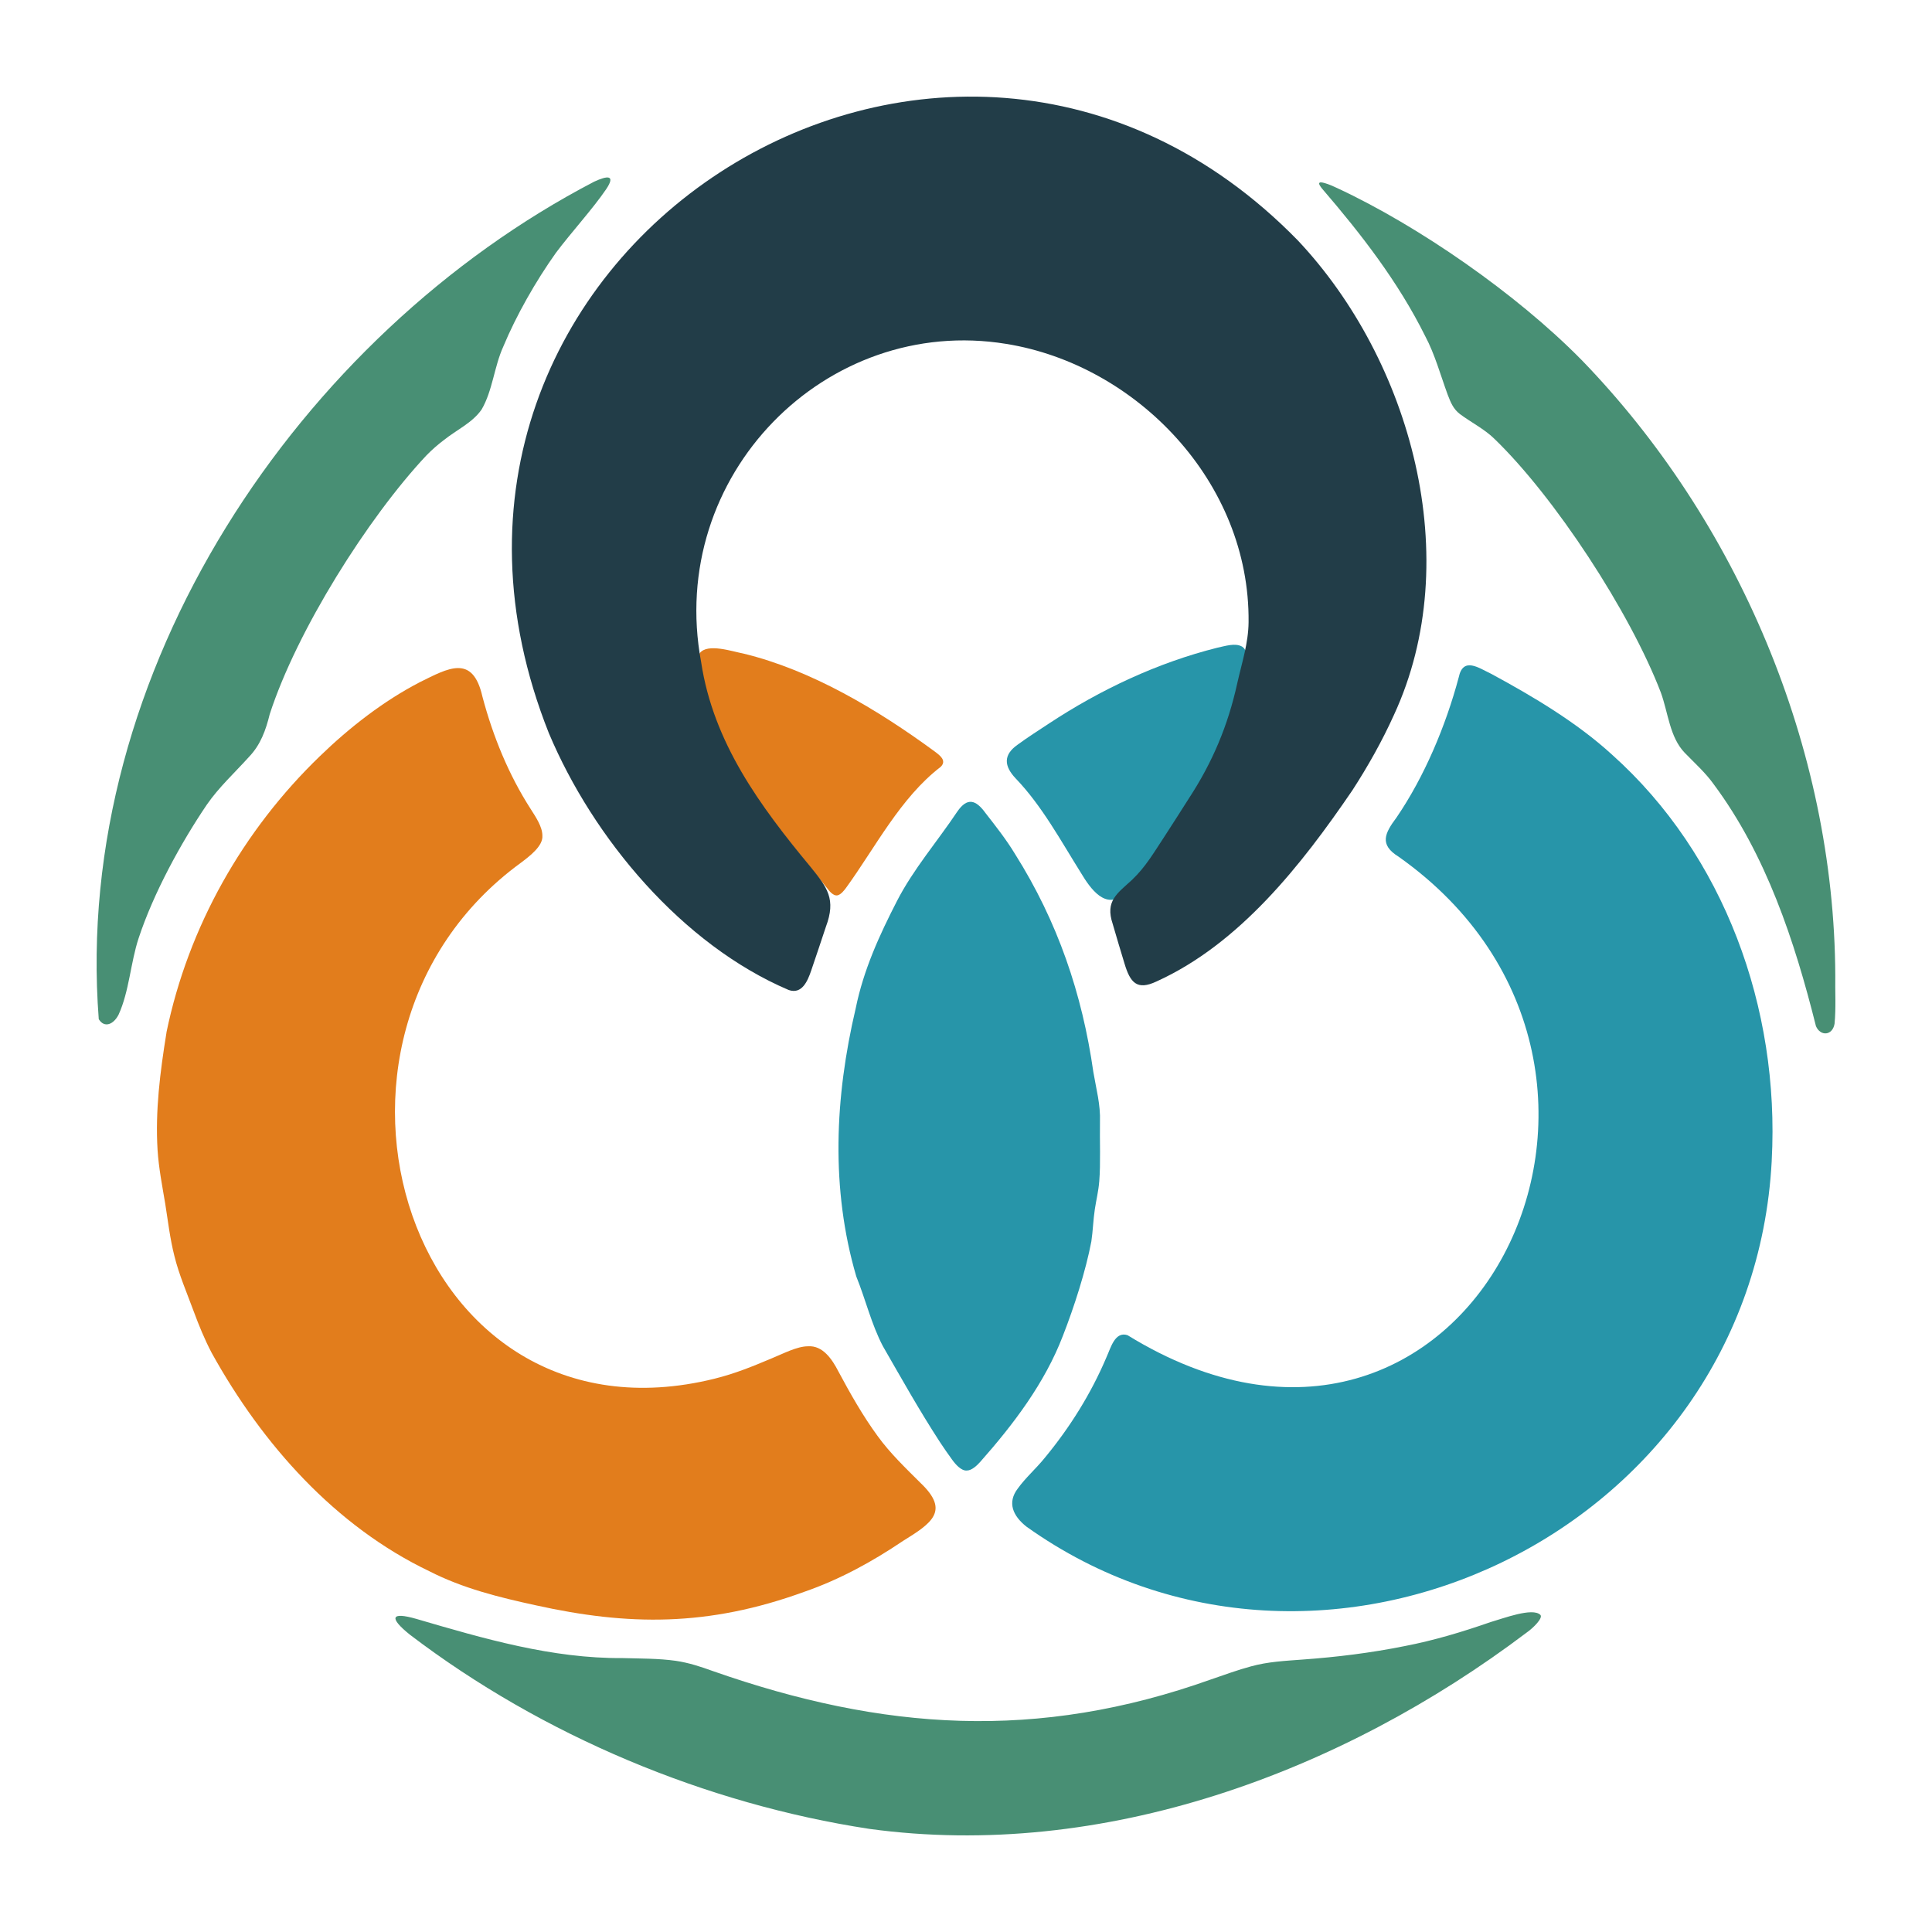 <?xml version="1.0" encoding="UTF-8"?>
<svg id="Warstwa_1" xmlns="http://www.w3.org/2000/svg" baseProfile="tiny-ps" version="1.2" viewBox="0 0 500 500">
<title>audiencealchemypro.com</title>
  <!-- Generator: Adobe Illustrator 29.5.0, SVG Export Plug-In . SVG Version: 2.1.0 Build 137)  -->
  
  <g>
    <path d="M181.07,169.07c1.98-2.71,8.54-.44,11.36.08,17.56,4.26,34.63,14.46,49.37,25.26,1.37,1.03,3.31,2.38,1.66,4.04-10.44,8-16.94,20.9-24.45,31.25-.55.77-1.37,1.76-2.14,1.97-.88.35-1.96-.67-2.62-1.57-14.18-17.75-28.86-33.59-33.32-56.75-.28-1.33-.52-3.15.09-4.17l.06-.09v-.02Z" fill="#e27d1c"/>
    <path d="M321.51,167.38c1.72,1.19,1.12,4.26.9,6.27-1.87,12.3-7.99,23.62-14.48,33.67-3.12,4.78-6.15,9.61-9.27,14.34-2.31,3.33-4.58,6.88-7.6,9.59-4.88,4.47-8.87-1.27-11.31-5.34-5.22-8.33-10.12-17.41-16.91-24.47-3-3.18-3.24-6.07.5-8.7,2.55-1.88,5.38-3.68,8.05-5.44,13.39-8.84,28.22-15.81,43.68-19.68,2.01-.41,4.58-1.3,6.36-.29l.09.05h0Z" fill="#2795a9"/>
    <path d="M293.12,227.55c3.33-3.17,5.52-6.93,8.06-10.78,2.17-3.37,4.41-6.82,6.55-10.22,6.06-9.27,10.07-18.79,12.47-29.72,1.22-5.42,2.88-10.39,2.93-15.82.37-36.32-29.08-66.58-62.71-72.01-46.61-7.62-87.95,34.06-78.97,82.33,3.16,20.91,15.3,37.31,28.27,52.96,4.41,5.44,6.71,8.39,4.01,15.59-1.13,3.4-2.64,7.94-3.8,11.32-.93,2.72-2.39,6.18-5.8,5.02-27.55-11.73-50.62-39.22-62.09-66.49C92.87,66.18,244.67-31.2,335.87,62.21c29.25,31.05,43.58,82.41,24.87,122.84-3.06,6.77-6.72,13.26-10.74,19.47-13.21,19.39-29.24,39.75-50.69,49.48-5.09,2.4-6.81.29-8.29-4.63-.98-3.2-2.2-7.3-3.06-10.28-1.99-5.94,1.17-7.85,5.06-11.43l.1-.1h0Z" fill="#223d48"/>
    <path d="M43.07,267.23c5.68-27.53,19.91-52.4,39.65-71.47,7.72-7.49,16.56-14.36,25.95-19.22,7.33-3.62,13.67-7.34,16.18,3.74,2.74,10.32,6.8,20.26,12.54,29.17,1.27,2,2.98,4.51,2.98,6.82.2,2.66-3.25,5.27-5.6,7.04-62.55,45.66-29.02,153.08,50.14,133.5,5.33-1.32,9.87-3.19,14.74-5.24,3.12-1.28,6.62-3.14,9.43-3.15,3.84-.28,6.27,3.33,7.92,6.55,3.07,5.74,6.33,11.48,10.09,16.62,3.25,4.51,7.29,8.35,11.2,12.25,7.54,7.19,2.87,10.34-4.59,14.95-7.94,5.36-16.42,10.01-25.53,13.16-25.01,9.11-45.68,8.77-69.46,3.51-9.5-2.06-18.9-4.38-27.6-8.83-24.29-11.62-43.17-32.75-56.31-56.48-1.83-3.47-3.31-7.1-4.68-10.8-1.71-4.66-3.81-9.48-5-14.36-1.12-4.43-1.65-8.97-2.36-13.48-.77-4.6-1.68-9.21-1.98-13.88-.63-10.18.67-20.26,2.28-30.24l.03-.15h-.01Z" fill="#e27d1c"/>
    <path d="M458.52,300.45c-5.13,96.53-116.77,148.94-192.89,94.63-3.46-2.74-5.04-6.18-2.22-9.86,1.98-2.76,4.81-5.24,6.99-7.95,6.47-7.83,11.98-16.62,15.97-26.06,1.08-2.34,2.16-6.74,5.44-5.66,87.76,54.02,148.6-68.4,70.14-123.84-5.05-3.12-3.58-6.07-.53-10.14,7.22-10.58,12.75-23.73,16.1-36.29,1.13-5.39,5.16-2.43,8.39-.9,10.89,5.89,22.2,12.61,31.3,20.94,29,25.95,43.43,65.58,41.31,104.98v.14h-.01Z" fill="#2795a9"/>
    <path d="M398.67,417.96c.66.8-1.78,3.29-3.55,4.53-48.08,36.34-109.8,59.06-170.15,50.82-42.29-6.46-84.56-24.11-118.87-50.24-5.41-4.35-5.09-6.04,1.69-4.09,17.43,5.1,35.07,10.27,53.33,10.13,4.54.13,9.34.08,13.78.71,3.27.48,6.37,1.48,9.64,2.67,43.88,15.37,83.9,18.21,128.96,2.11,3.35-1.15,6.95-2.46,10.24-3.34,4.4-1.22,8.76-1.42,13.37-1.77,8.91-.64,17.71-1.73,26.45-3.49,7.54-1.45,14.94-3.68,22.21-6.21,3.27-.93,10.83-3.84,12.87-1.87l.02.05h0Z" fill="#488f74"/>
    <path d="M25.56,263.78c-6.96-90.26,52.13-177.12,128.2-216.76,3.44-1.59,5.63-1.82,3.14,1.91-3.42,5.05-9.17,11.34-13.03,16.5-5.2,7.3-10.27,16.21-13.63,24.29-2.34,5.15-2.77,11.43-5.6,16.26-2.36,3.42-6.52,5.31-9.68,7.84-1.77,1.33-3.17,2.58-4.66,4.1-15.05,16.04-33.48,45.25-40.5,66.93-1,4.08-2.36,7.9-5.34,11.01-3.65,4.05-7.84,7.9-10.93,12.38-6.78,10.01-13.81,22.94-17.65,34.55-2.09,6.31-2.43,13.76-5.19,19.8-1.3,2.55-3.63,3.49-5.06,1.28l-.06-.09h0Z" fill="#488f74"/>
    <path d="M409.17,93.01c40.42,41.64,65.55,100.32,65.8,159.45-.07,4.15.21,8.35-.19,12.49-.53,3.09-3.63,3.31-4.81.63-5.52-22.04-12.9-44.38-26.46-62.61-2.15-3.01-4.89-5.45-7.49-8.13-3.93-4.08-4.26-10.29-6.2-15.62-8.02-20.92-27.54-50.68-43.08-65.66-2.47-2.46-6.33-4.44-8.94-6.42-1.66-1.3-2.32-2.85-3.14-4.99-1.84-5.01-3.33-10.5-5.82-15.16-6.98-14.05-16.53-26.35-26.62-38.09-.58-.69-.93-1.25-.8-1.51.11-.28.69-.23,1.53.03.94.27,2.09.77,3.08,1.24,21.23,9.87,46.5,27.49,63.03,44.25l.09.1h0Z" fill="#488f74"/>
    <path d="M284.48,305.77c-.18,2.4-.77,4.75-1.14,7.19-.43,2.86-.48,5.49-.9,8.33-1.44,7.57-4.44,16.94-7.37,24.43-4.67,12.21-12.81,22.92-21.34,32.56-.92,1.05-2.28,2.29-3.5,2.29-1.4.14-2.92-1.54-3.85-2.85-1.07-1.45-2.09-2.96-3.1-4.47-5.35-8.22-9.98-16.5-14.8-24.88-2.94-5.6-4.49-12.14-6.88-18.04-6.63-22.64-5.58-46.29-.14-69.39,2.01-9.9,6.12-18.9,10.67-27.75,4.24-8.26,10.49-15.46,15.63-23.17,2.57-3.71,4.79-3.07,7.29.4,2.65,3.4,5.39,6.87,7.66,10.63,11,17.46,17.36,36.11,20.25,56.4.74,4.4,1.88,8.42,1.71,12.91-.08,4.71.19,10.81-.18,15.31v.12Z" fill="#2795a9"/>
  </g>
</svg>